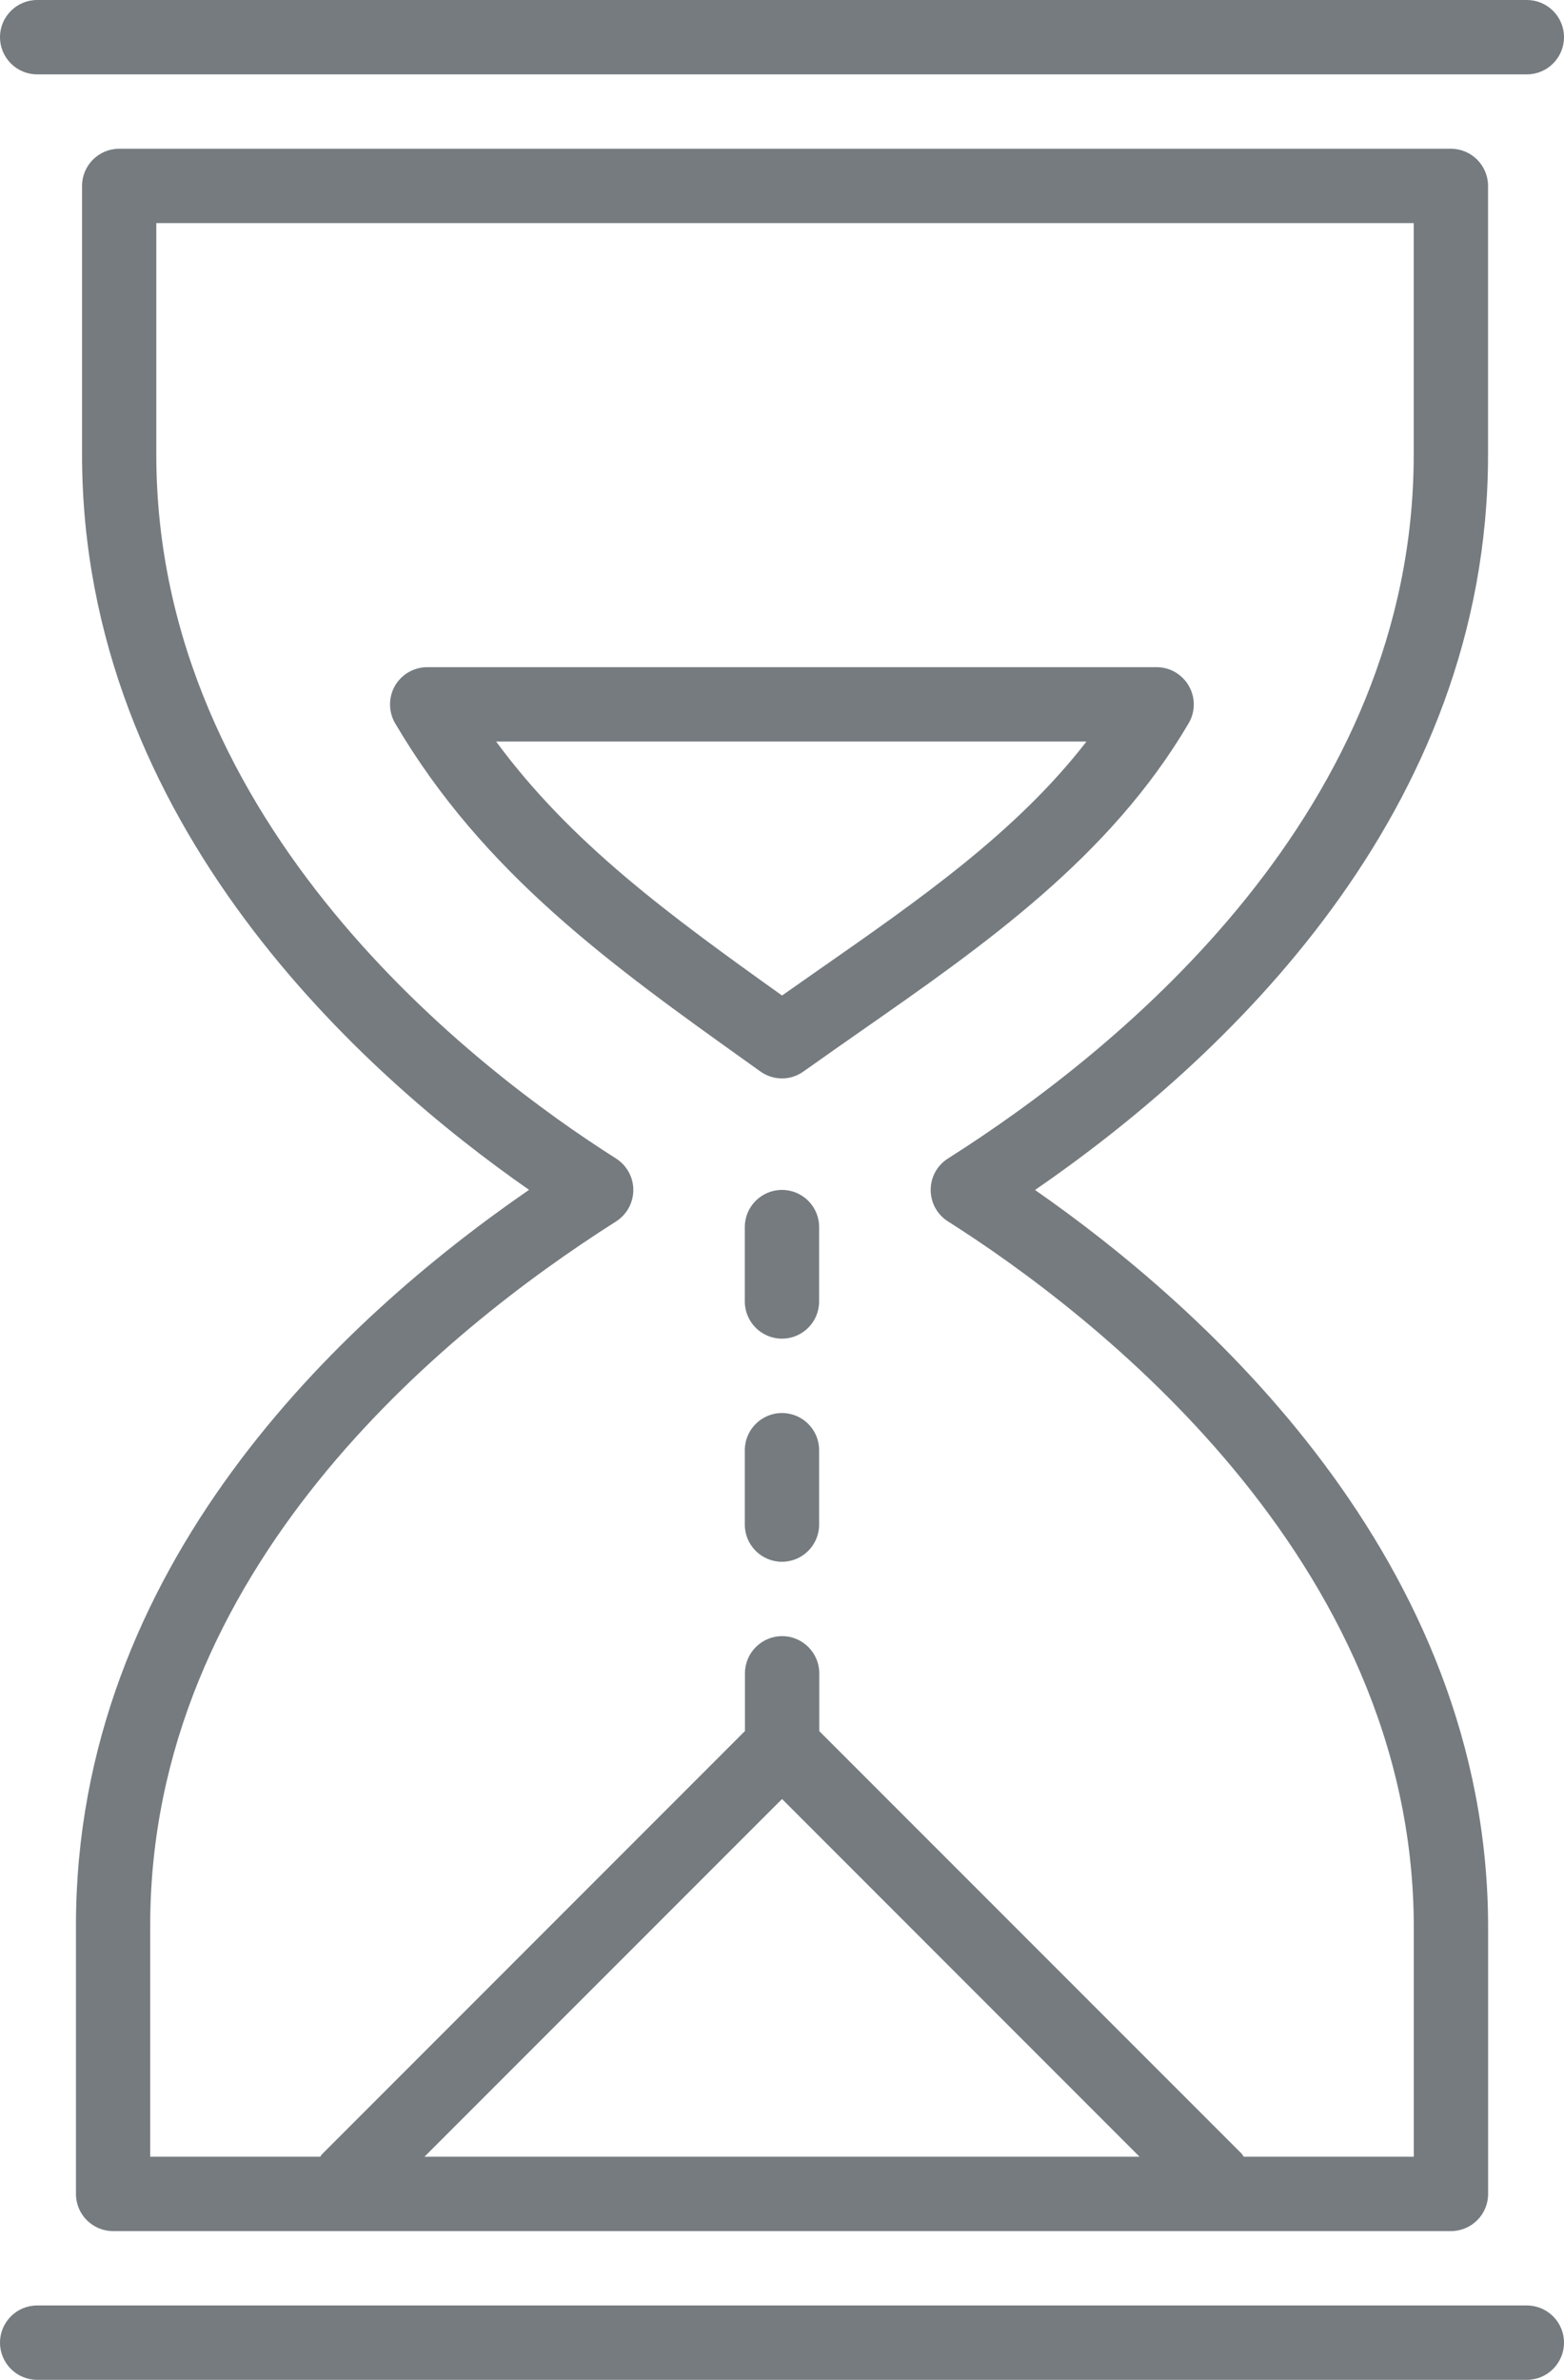 <?xml version="1.0" encoding="utf-8"?>
<!-- Generator: Adobe Illustrator 15.0.0, SVG Export Plug-In . SVG Version: 6.00 Build 0)  -->
<!DOCTYPE svg PUBLIC "-//W3C//DTD SVG 1.1//EN" "http://www.w3.org/Graphics/SVG/1.1/DTD/svg11.dtd">
<svg version="1.1" id="Layer_1" xmlns="http://www.w3.org/2000/svg" xmlns:xlink="http://www.w3.org/1999/xlink" x="0px" y="0px"
	 width="21.043px" height="32px" viewBox="0 0 21.043 32" style="enable-background:new 0 0 21.043 32;" xml:space="preserve">
<style type="text/css">
<![CDATA[
	.st0{fill:none;}
	.st1{fill:#757B7F;}
]]>
</style>
<g>
	<path class="st0" d="M10.522,13.386c0.169-0.119,0.338-0.237,0.507-0.355c1.356-0.946,2.649-1.848,3.59-3.06H6.676
		C7.688,11.344,9.017,12.312,10.522,13.386z"/>
	<path class="st0" d="M19.021,3H2.104v3.113c0,5.003,4.325,8.286,6.186,9.465C8.434,15.67,8.521,15.829,8.521,16
		c0,0.172-0.088,0.331-0.232,0.423c-2.341,1.483-6.268,4.688-6.268,9.465V29h2.287c0.01-0.011,0.014-0.023,0.024-0.035l5.688-5.688
		V22.5c0-0.275,0.224-0.5,0.5-0.5s0.5,0.225,0.5,0.5v0.776l5.689,5.688c0.01,0.012,0.014,0.024,0.022,0.035h2.288v-3.082
		c0-4.982-4.384-8.3-6.268-9.494c-0.146-0.093-0.232-0.251-0.232-0.423c0-0.171,0.087-0.33,0.232-0.422
		c2.341-1.484,6.268-4.688,6.268-9.465V3z M11.021,20.5c0,0.276-0.224,0.5-0.5,0.5s-0.5-0.224-0.5-0.5v-1c0-0.275,0.224-0.5,0.5-0.5
		s0.5,0.225,0.5,0.5V20.5z M11.021,17.5c0,0.276-0.224,0.5-0.5,0.5s-0.5-0.224-0.5-0.5v-1c0-0.275,0.224-0.5,0.5-0.5
		s0.5,0.224,0.5,0.5V17.5z M15.993,9.725c-1.058,1.801-2.752,2.984-4.392,4.127c-0.264,0.184-0.527,0.369-0.79,0.555
		c-0.087,0.062-0.188,0.094-0.29,0.094c-0.102,0-0.204-0.032-0.291-0.094l-0.158-0.113c-1.836-1.31-3.568-2.548-4.756-4.569
		C5.226,9.57,5.225,9.379,5.313,9.224c0.09-0.155,0.255-0.252,0.435-0.252h9.813c0.18,0,0.346,0.097,0.435,0.252
		C16.085,9.379,16.084,9.57,15.993,9.725z"/>
	<polygon class="st0" points="5.711,29 15.332,29 10.521,24.19 	"/>
	<path class="st1" d="M0.5,1h20.043c0.276,0,0.5-0.224,0.5-0.5S20.819,0,20.543,0H0.5C0.224,0,0,0.224,0,0.5S0.224,1,0.5,1z"/>
	<path class="st1" d="M20.021,6.113V2.5c0-0.276-0.224-0.5-0.5-0.5H1.604c-0.276,0-0.5,0.224-0.5,0.5v3.613
		c0,4.976,3.808,8.35,6.014,9.886c-2.528,1.742-6.096,5.056-6.096,9.89V29.5c0,0.277,0.224,0.5,0.5,0.5h18
		c0.276,0,0.5-0.223,0.5-0.5v-3.582c0-4.964-3.863-8.365-6.096-9.917C16.455,14.26,20.021,10.946,20.021,6.113z M5.711,29
		l4.811-4.81L15.332,29H5.711z M12.754,15.578c-0.146,0.092-0.232,0.251-0.232,0.422c0,0.172,0.087,0.331,0.232,0.423
		c1.884,1.194,6.268,4.512,6.268,9.494V29h-2.288c-0.009-0.011-0.013-0.023-0.022-0.035l-5.689-5.688V22.5
		c0-0.275-0.224-0.5-0.5-0.5s-0.5,0.225-0.5,0.5v0.776l-5.688,5.688C4.322,28.976,4.318,28.989,4.309,29H2.021v-3.111
		c0-4.777,3.927-7.981,6.268-9.465C8.434,16.331,8.521,16.172,8.521,16c0-0.171-0.088-0.33-0.232-0.422
		c-1.86-1.179-6.186-4.462-6.186-9.465V3h16.918v3.113C19.021,10.89,15.095,14.094,12.754,15.578z"/>
	<path class="st1" d="M15.562,8.971H5.748c-0.18,0-0.345,0.097-0.435,0.252C5.225,9.379,5.226,9.57,5.316,9.725
		c1.188,2.021,2.92,3.259,4.756,4.569l0.158,0.113c0.087,0.062,0.189,0.094,0.291,0.094c0.103,0,0.203-0.032,0.29-0.094
		c0.263-0.186,0.526-0.371,0.79-0.555c1.64-1.143,3.334-2.326,4.392-4.127c0.091-0.154,0.092-0.345,0.003-0.501
		C15.907,9.068,15.741,8.971,15.562,8.971z M11.029,13.031c-0.169,0.118-0.338,0.236-0.507,0.355
		c-1.506-1.075-2.835-2.042-3.847-3.415h7.943C13.679,11.184,12.386,12.085,11.029,13.031z"/>
	<path class="st1" d="M20.543,31H0.5C0.224,31,0,31.224,0,31.5C0,31.776,0.224,32,0.5,32h20.043c0.276,0,0.5-0.224,0.5-0.5
		C21.043,31.224,20.819,31,20.543,31z"/>
	<path class="st1" d="M10.521,19c-0.276,0-0.5,0.225-0.5,0.5v1c0,0.276,0.224,0.5,0.5,0.5s0.5-0.224,0.5-0.5v-1
		C11.021,19.224,10.798,19,10.521,19z"/>
	<path class="st1" d="M10.521,16c-0.276,0-0.5,0.224-0.5,0.5v1c0,0.276,0.224,0.5,0.5,0.5s0.5-0.224,0.5-0.5v-1
		C11.021,16.224,10.798,16,10.521,16z"/>
</g>
</svg>
